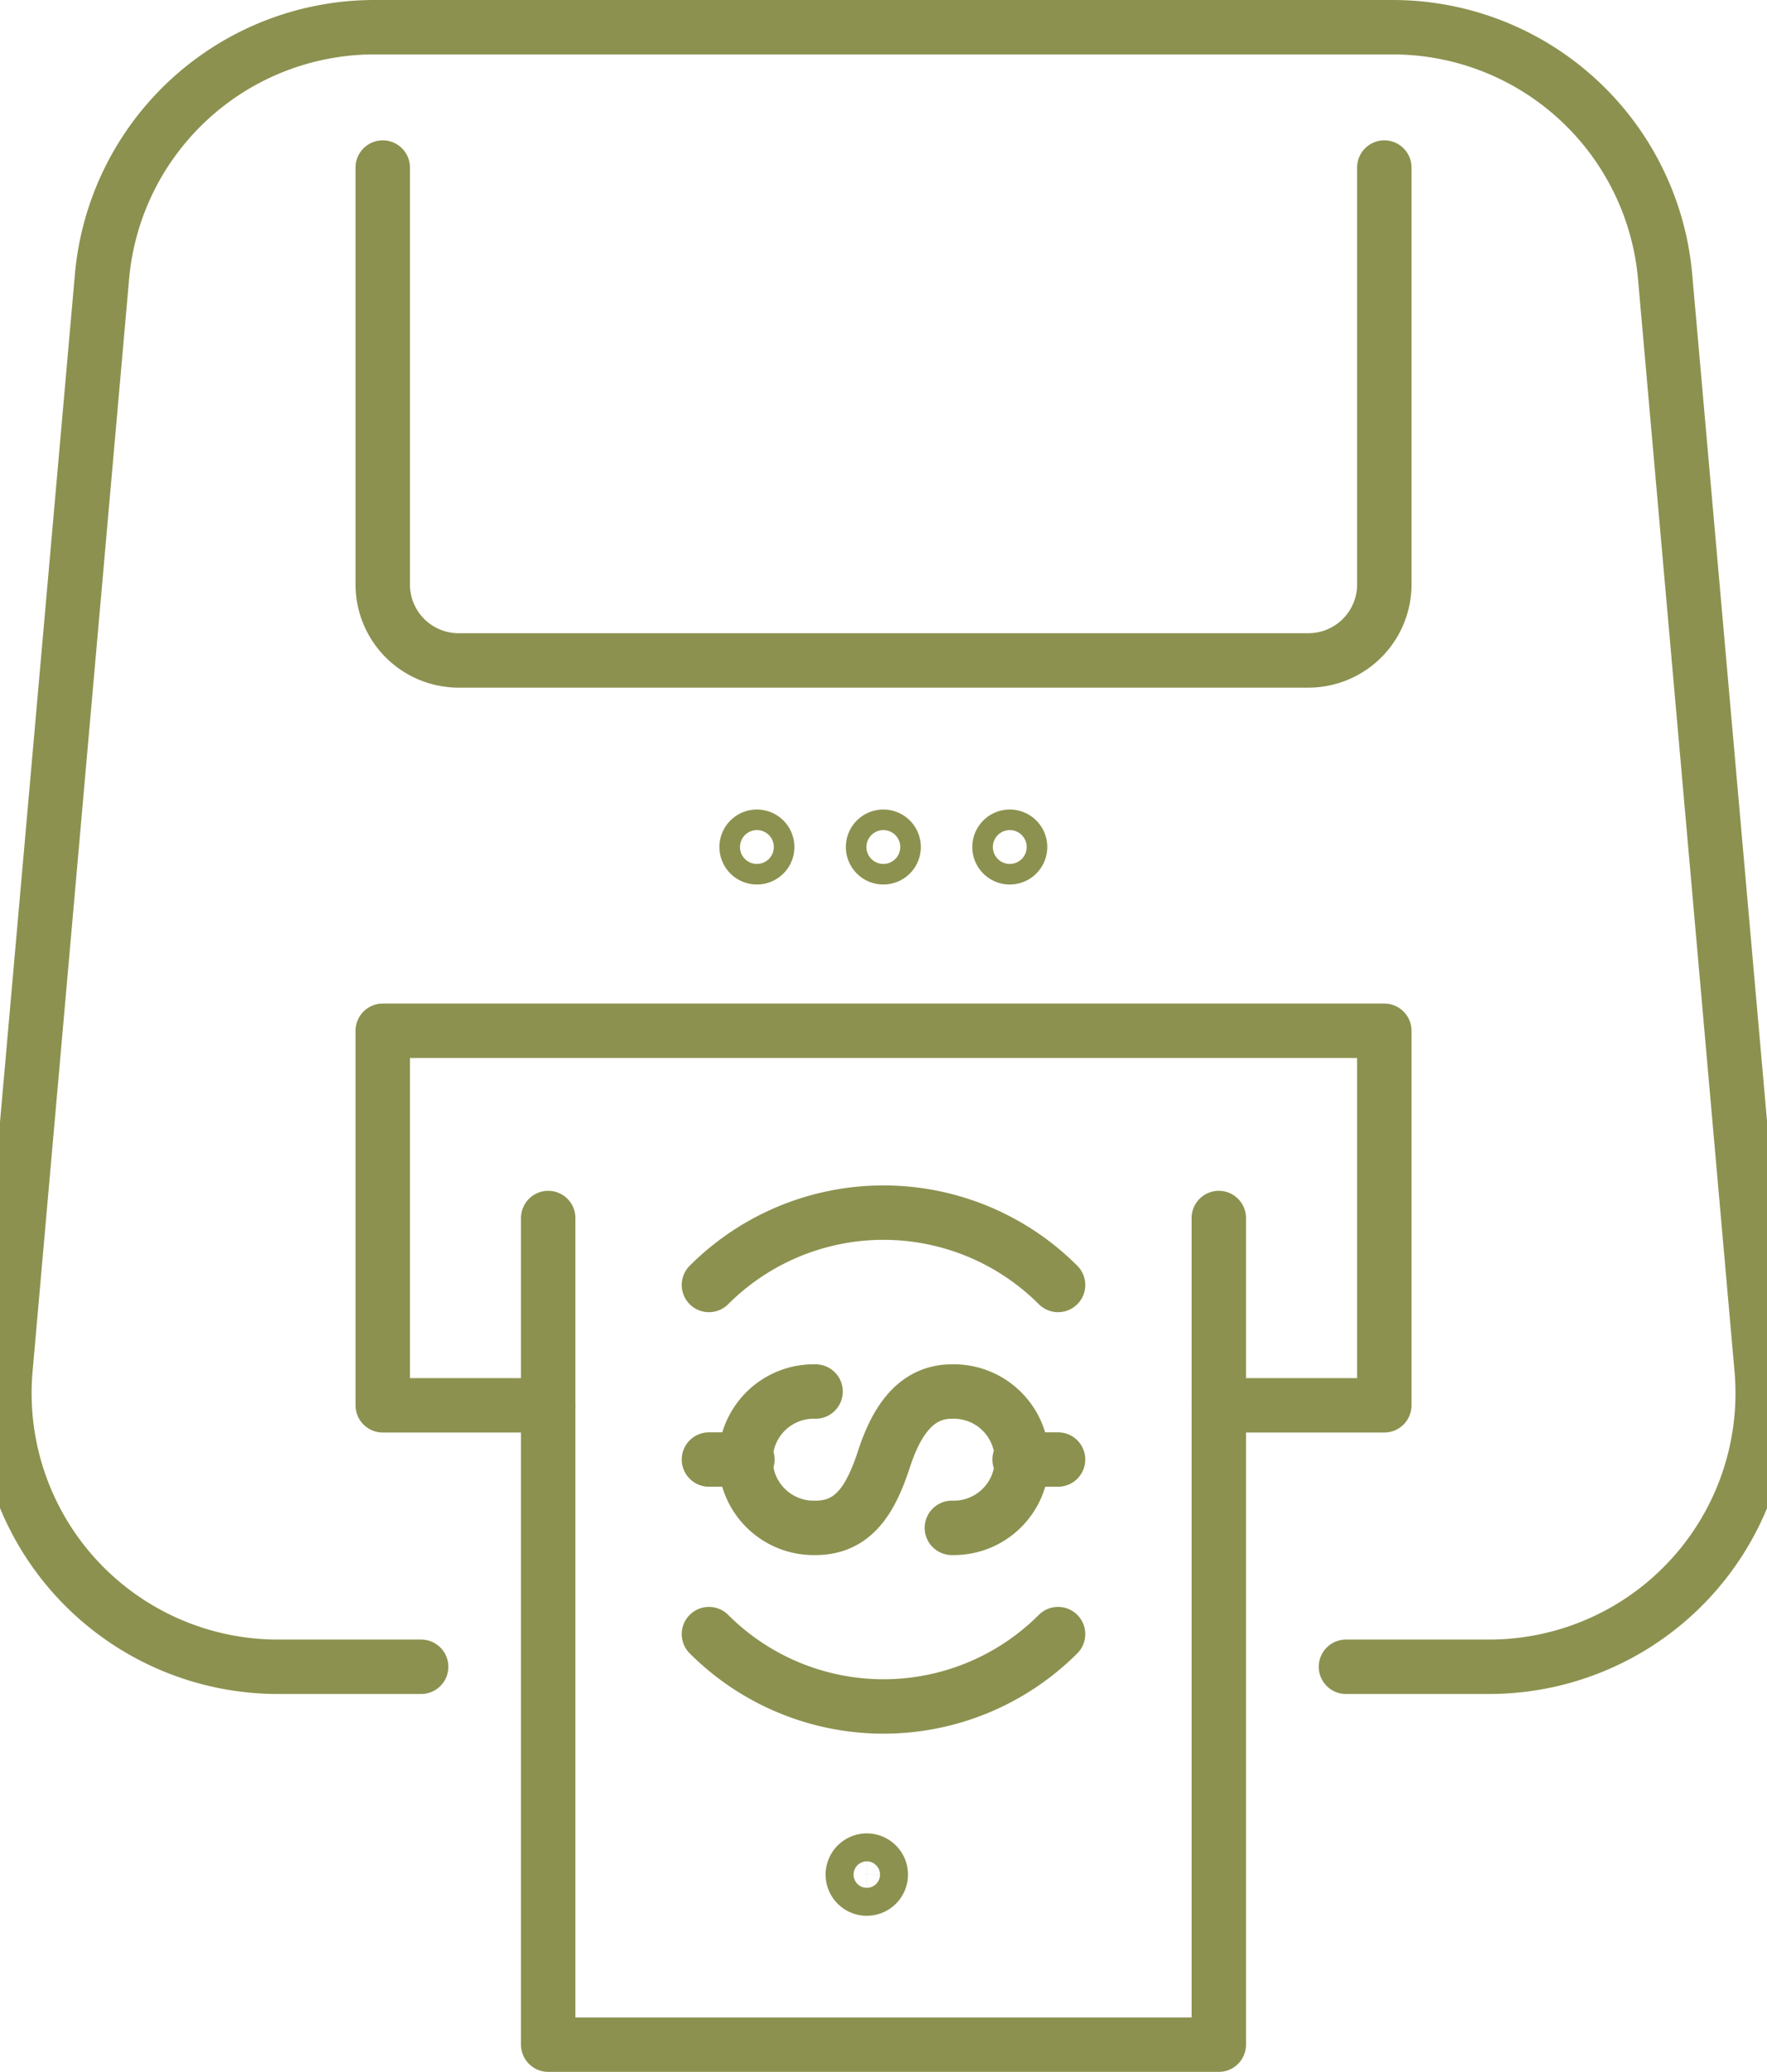 <svg preserveAspectRatio="xMidYMid slice" xmlns="http://www.w3.org/2000/svg" width="29px" height="34px" viewBox="0 0 35.262 40.29">
  <g id="Gruppe_5427" data-name="Gruppe 5427" transform="translate(-1144.936 -507.042)">
    <path id="Pfad_3374" data-name="Pfad 3374" d="M1160.305,523.512a.2.2,0,1,1-.2-.2A.2.2,0,0,1,1160.305,523.512Z" fill="none" stroke="#8c914f" stroke-linecap="round" stroke-linejoin="round" stroke-width="1.058"/>
    <path id="Pfad_3375" data-name="Pfad 3375" d="M1162.764,523.512a.2.2,0,1,1-.2-.2A.2.2,0,0,1,1162.764,523.512Z" fill="none" stroke="#8c914f" stroke-linecap="round" stroke-linejoin="round" stroke-width="1.058"/>
    <path id="Pfad_3376" data-name="Pfad 3376" d="M1165.223,523.512a.2.2,0,1,1-.2-.2A.2.2,0,0,1,1165.223,523.512Z" fill="none" stroke="#8c914f" stroke-linecap="round" stroke-linejoin="round" stroke-width="1.058"/>
    <path id="Pfad_3377" data-name="Pfad 3377" d="M1171.561,539.452h2.784a5.32,5.32,0,0,0,5.3-5.788l-1.877-21.24a5.32,5.32,0,0,0-5.3-4.853h-19.8a5.32,5.32,0,0,0-5.3,4.853l-1.877,21.24a5.32,5.32,0,0,0,5.3,5.788h2.784" fill="none" stroke="#8c914f" stroke-linecap="round" stroke-linejoin="round" stroke-width="1.058"/>
    <path id="Pfad_3378" data-name="Pfad 3378" d="M1172.307,510.3v8.107a1.478,1.478,0,0,1-1.478,1.477h-16.524a1.477,1.477,0,0,1-1.477-1.477V510.3" fill="none" stroke="#8c914f" stroke-linecap="round" stroke-linejoin="round" stroke-width="1.058"/>
    <path id="Pfad_3379" data-name="Pfad 3379" d="M1169.088,534.368h3.219v-7.283h-19.479v7.283h3.219" fill="none" stroke="#8c914f" stroke-linecap="round" stroke-linejoin="round" stroke-width="1.058"/>
    <g id="Gruppe_5426" data-name="Gruppe 5426">
      <g id="Gruppe_5425" data-name="Gruppe 5425">
        <g id="Gruppe_5424" data-name="Gruppe 5424">
          <g id="Gruppe_5423" data-name="Gruppe 5423">
            <path id="Pfad_3380" data-name="Pfad 3380" d="M1169.088,530.726V546.8h-13.042V530.726" fill="none" stroke="#8c914f" stroke-linecap="round" stroke-linejoin="round" stroke-width="1.058"/>
            <path id="Pfad_3381" data-name="Pfad 3381" d="M1159.172,532.028a4.8,4.8,0,0,1,6.79,0" fill="none" stroke="#8c914f" stroke-linecap="round" stroke-linejoin="round" stroke-width="1.058"/>
            <path id="Pfad_3382" data-name="Pfad 3382" d="M1165.962,538.817a4.8,4.8,0,0,1-6.79,0" fill="none" stroke="#8c914f" stroke-linecap="round" stroke-linejoin="round" stroke-width="1.058"/>
            <path id="Pfad_3383" data-name="Pfad 3383" d="M1162.243,543.221a.272.272,0,1,1-.273.273A.273.273,0,0,1,1162.243,543.221Z" fill="none" stroke="#8c914f" stroke-linecap="round" stroke-linejoin="round" stroke-width="1.058"/>
            <g id="Gruppe_5422" data-name="Gruppe 5422">
              <path id="Pfad_3384" data-name="Pfad 3384" d="M1161.246,534.1a1.326,1.326,0,1,0,0,2.651c.732,0,1.07-.543,1.326-1.325.227-.7.593-1.326,1.325-1.326a1.326,1.326,0,1,1,0,2.651" fill="none" stroke="#8c914f" stroke-linecap="round" stroke-linejoin="round" stroke-width="1.058"/>
              <line id="Linie_817" data-name="Linie 817" x1="0.748" transform="translate(1165.214 535.422)" fill="none" stroke="#8c914f" stroke-linecap="round" stroke-linejoin="round" stroke-width="1.058"/>
              <line id="Linie_818" data-name="Linie 818" x1="0.748" transform="translate(1159.172 535.422)" fill="none" stroke="#8c914f" stroke-linecap="round" stroke-linejoin="round" stroke-width="1.058"/>
            </g>
          </g>
        </g>
      </g>
    </g>
  </g>
</svg>
